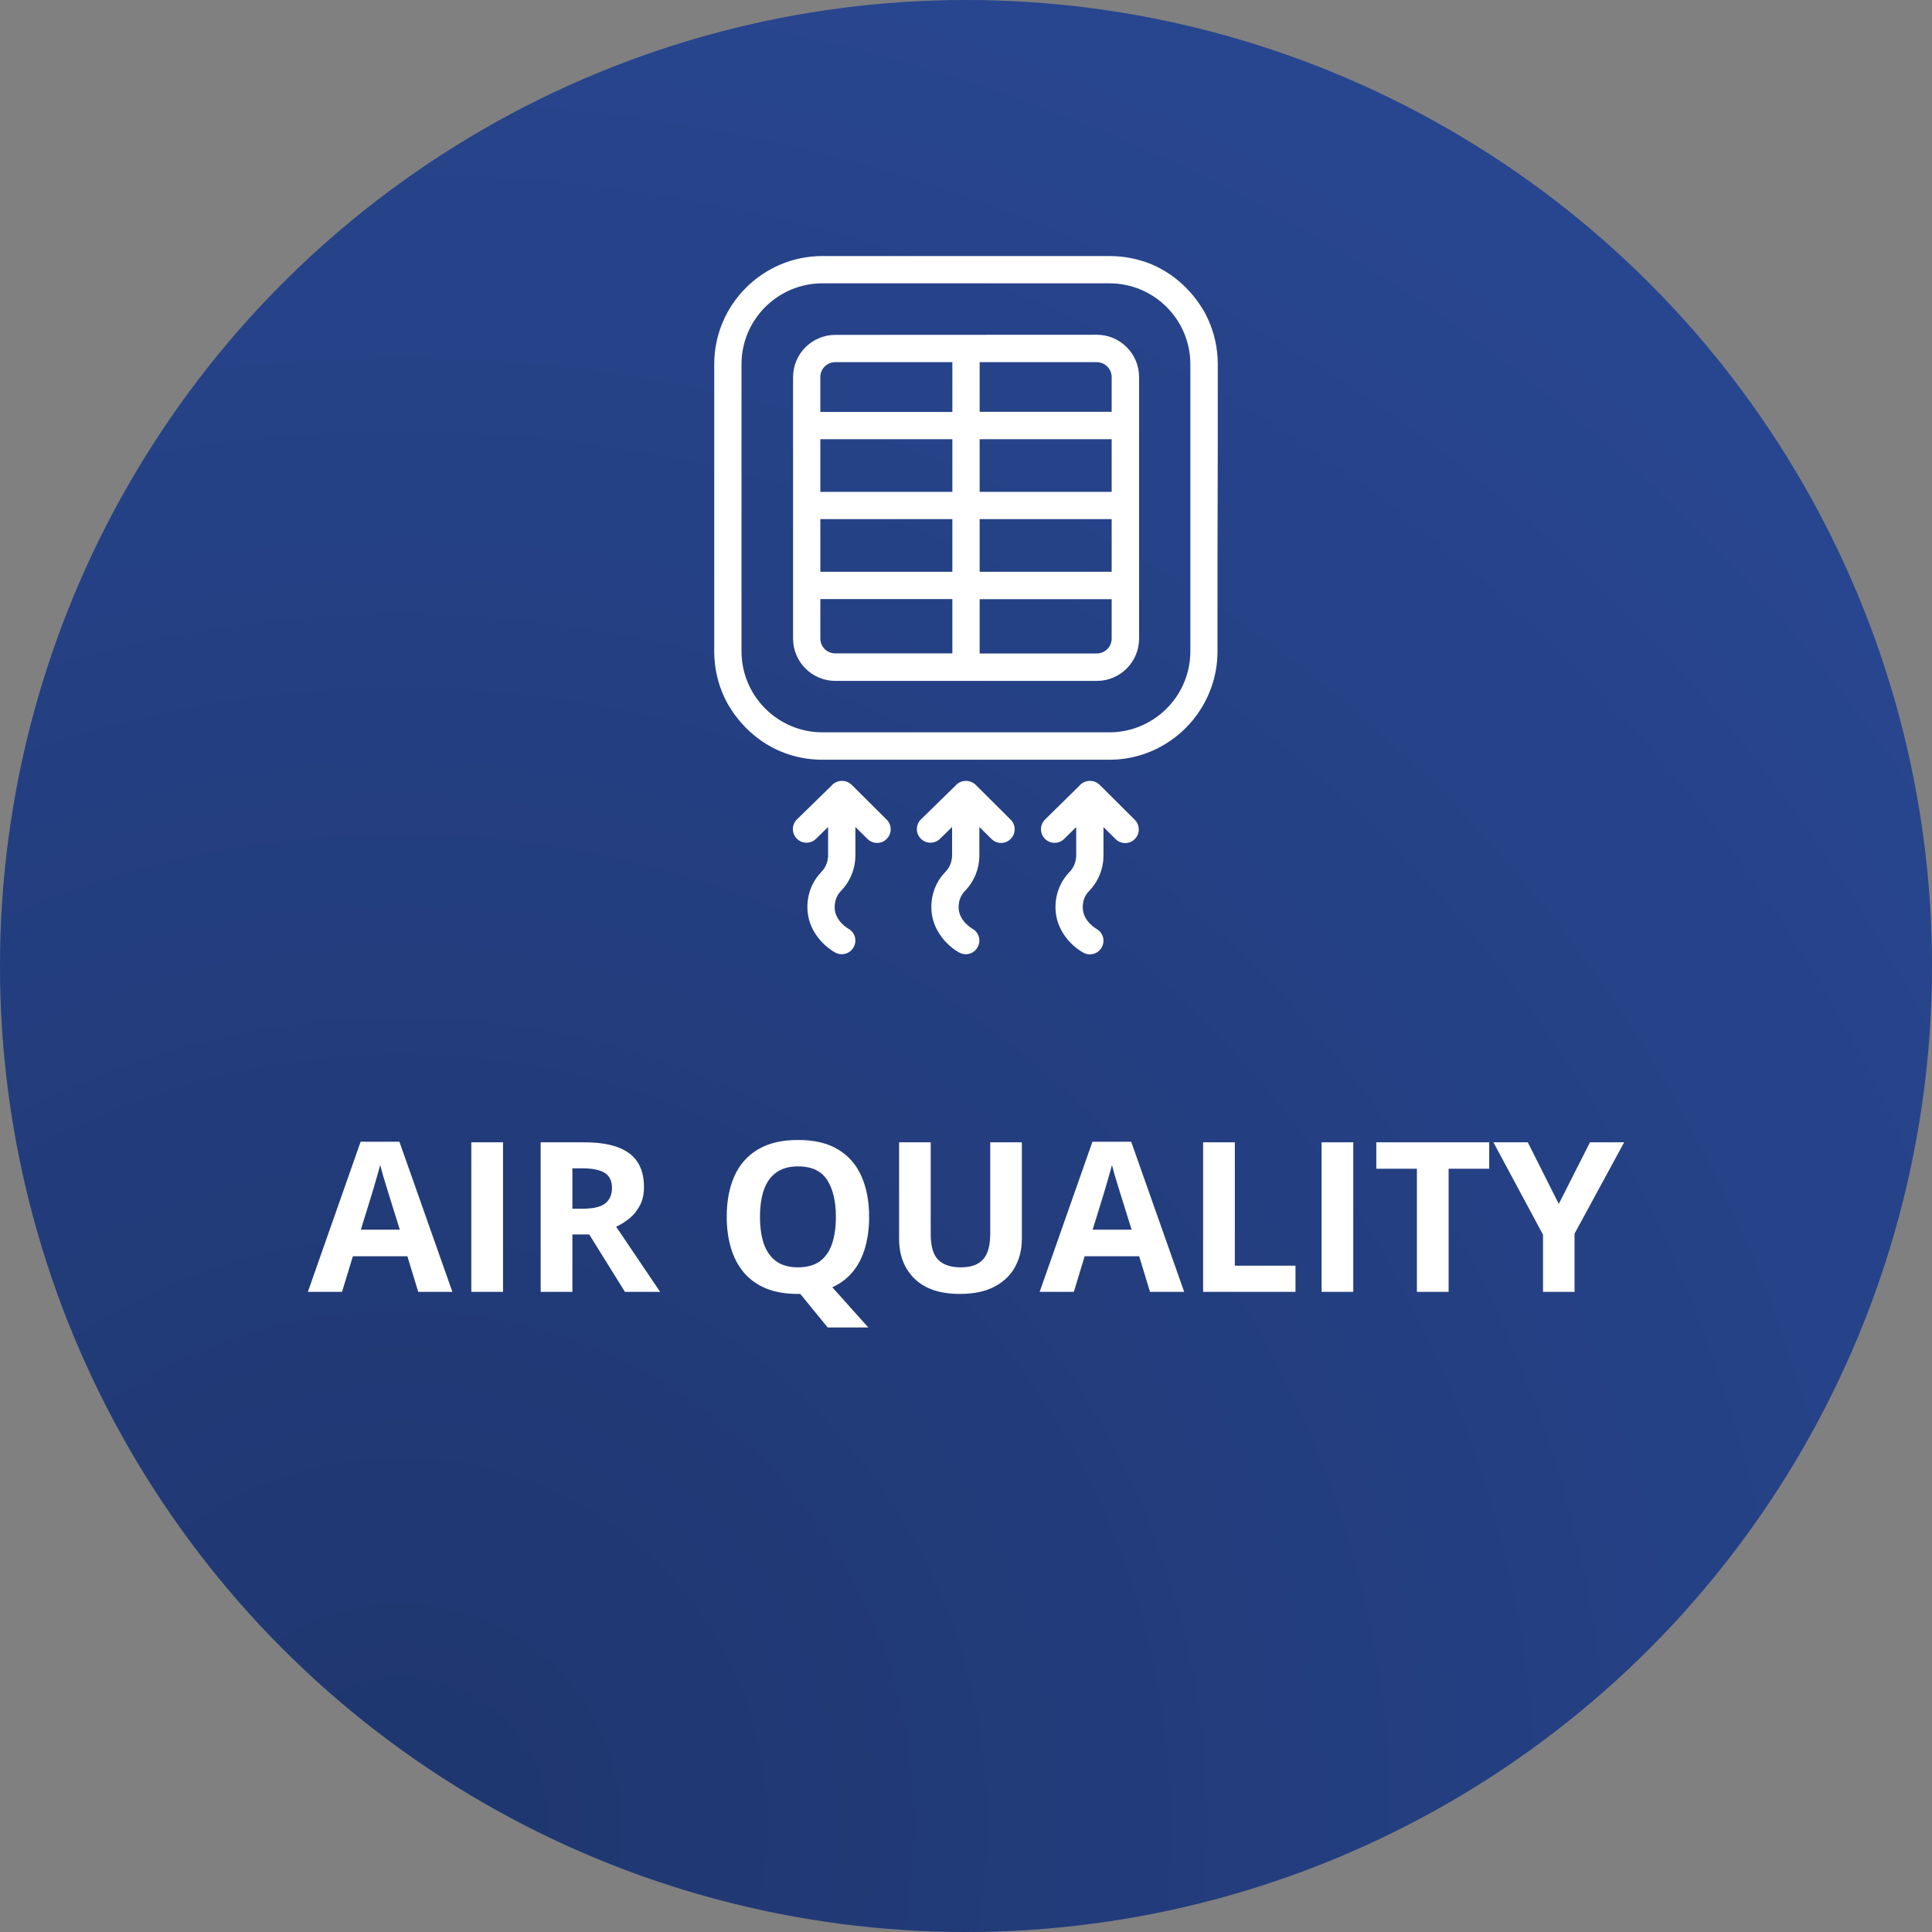 <svg width="166" height="166" viewBox="0 0 166 166" fill="none" xmlns="http://www.w3.org/2000/svg">
<rect x="0" y="0" width="166" height="166" fill="#808080" stroke="none"/>
<circle cx="83" cy="83" r="83" fill="#2C4D9E"/>
<circle opacity="0.3" cx="83" cy="83" r="83" fill="url(#paint0_radial_1122_5588)"/>
<path d="M35.935 111L35.003 107.941H30.318L29.387 111H26.451L30.986 98.098H34.317L38.87 111H35.935ZM34.352 105.656L33.421 102.668C33.362 102.469 33.283 102.214 33.184 101.903C33.09 101.587 32.993 101.268 32.894 100.945C32.8 100.617 32.724 100.333 32.665 100.093C32.606 100.333 32.524 100.632 32.419 100.989C32.319 101.341 32.223 101.675 32.129 101.991C32.035 102.308 31.968 102.533 31.927 102.668L31.004 105.656H34.352ZM40.496 111V98.15H43.221V111H40.496ZM50.199 98.15C51.365 98.15 52.326 98.291 53.082 98.572C53.844 98.853 54.409 99.278 54.778 99.847C55.148 100.415 55.332 101.133 55.332 102C55.332 102.586 55.221 103.099 54.998 103.538C54.775 103.978 54.482 104.35 54.119 104.654C53.756 104.959 53.363 105.208 52.941 105.401L56.721 111H53.697L50.63 106.069H49.18V111H46.455V98.15H50.199ZM50.006 100.383H49.18V103.854H50.059C50.961 103.854 51.605 103.705 51.992 103.406C52.385 103.102 52.581 102.656 52.581 102.07C52.581 101.461 52.37 101.027 51.948 100.77C51.532 100.512 50.885 100.383 50.006 100.383ZM74.677 104.558C74.677 105.513 74.562 106.389 74.334 107.186C74.111 107.977 73.766 108.662 73.297 109.242C72.828 109.822 72.233 110.276 71.513 110.604L74.606 114.059H71.117L68.762 111.176C68.721 111.176 68.686 111.176 68.656 111.176C68.627 111.176 68.595 111.176 68.56 111.176C67.511 111.176 66.603 111.021 65.835 110.71C65.067 110.394 64.432 109.942 63.928 109.356C63.43 108.771 63.058 108.07 62.812 107.256C62.565 106.441 62.442 105.536 62.442 104.54C62.442 103.21 62.659 102.053 63.093 101.068C63.532 100.078 64.206 99.311 65.114 98.766C66.022 98.221 67.177 97.948 68.577 97.948C69.972 97.948 71.117 98.221 72.014 98.766C72.916 99.311 73.584 100.078 74.018 101.068C74.457 102.059 74.677 103.222 74.677 104.558ZM65.299 104.558C65.299 105.454 65.41 106.228 65.633 106.878C65.861 107.522 66.216 108.021 66.696 108.372C67.177 108.718 67.798 108.891 68.56 108.891C69.333 108.891 69.96 108.718 70.44 108.372C70.921 108.021 71.269 107.522 71.486 106.878C71.709 106.228 71.82 105.454 71.82 104.558C71.82 103.21 71.568 102.149 71.064 101.376C70.561 100.603 69.731 100.216 68.577 100.216C67.81 100.216 67.183 100.392 66.696 100.743C66.216 101.089 65.861 101.587 65.633 102.237C65.41 102.882 65.299 103.655 65.299 104.558ZM87.799 98.15V106.465C87.799 107.35 87.603 108.149 87.21 108.864C86.823 109.573 86.234 110.136 85.443 110.552C84.658 110.968 83.668 111.176 82.473 111.176C80.773 111.176 79.478 110.742 78.588 109.875C77.697 109.008 77.252 107.859 77.252 106.43V98.15H79.968V106.017C79.968 107.077 80.185 107.821 80.618 108.249C81.052 108.677 81.693 108.891 82.543 108.891C83.141 108.891 83.624 108.788 83.993 108.583C84.368 108.378 84.644 108.062 84.819 107.634C84.995 107.206 85.083 106.661 85.083 105.999V98.15H87.799ZM98.811 111L97.88 107.941H93.195L92.264 111H89.328L93.863 98.098H97.194L101.747 111H98.811ZM97.23 105.656L96.298 102.668C96.239 102.469 96.16 102.214 96.061 101.903C95.967 101.587 95.87 101.268 95.77 100.945C95.677 100.617 95.601 100.333 95.542 100.093C95.483 100.333 95.401 100.632 95.296 100.989C95.196 101.341 95.1 101.675 95.006 101.991C94.912 102.308 94.845 102.533 94.804 102.668L93.881 105.656H97.23ZM103.373 111V98.15H106.098V108.75H111.31V111H103.373ZM113.551 111V98.15H116.275V111H113.551ZM124.467 111H121.742V100.418H118.253V98.15H127.956V100.418H124.467V111ZM133.933 103.441L136.613 98.15H139.549L135.286 105.999V111H132.579V106.087L128.316 98.15H131.27L133.933 103.441Z" fill="white"/>
<path d="M104.633 38.172V31.293C104.633 29.852 104.305 28.48 103.719 27.262C103.59 26.992 103.449 26.723 103.285 26.477C103.133 26.219 102.957 25.973 102.781 25.738C102.605 25.504 102.418 25.27 102.207 25.047C102.102 24.941 102.008 24.824 101.902 24.719C101.691 24.508 101.469 24.309 101.246 24.121C101.129 24.027 101.012 23.934 100.895 23.84C100.66 23.664 100.414 23.488 100.156 23.336C99.898 23.184 99.641 23.031 99.371 22.902C99.102 22.773 98.82 22.656 98.539 22.551C97.531 22.199 96.453 22 95.34 22H70.66C65.539 22 61.367 26.172 61.367 31.293V38.172V48.484V55.973C61.367 57.414 61.695 58.785 62.281 60.004C62.41 60.273 62.551 60.543 62.715 60.789C62.867 61.047 63.043 61.293 63.219 61.527C63.395 61.762 63.582 61.996 63.793 62.219C63.898 62.324 63.992 62.441 64.098 62.547C64.309 62.758 64.531 62.957 64.754 63.145C64.871 63.238 64.988 63.332 65.106 63.426C65.34 63.602 65.586 63.777 65.844 63.93C66.102 64.082 66.359 64.234 66.629 64.363C66.898 64.492 67.18 64.609 67.461 64.715C68.457 65.078 69.535 65.277 70.648 65.277H95.316C97.332 65.277 99.195 64.633 100.719 63.531C100.895 63.402 101.059 63.285 101.223 63.145C101.457 62.957 101.668 62.758 101.879 62.547C102.09 62.336 102.289 62.113 102.477 61.891C102.605 61.727 102.734 61.562 102.863 61.387C103.953 59.863 104.609 58 104.609 55.984V48.484L104.633 38.172ZM63.711 55.961V48.484V38.172V31.293C63.711 27.461 66.828 24.344 70.66 24.344H95.328C99.16 24.344 102.277 27.461 102.277 31.293V55.961C102.277 56.98 102.055 57.953 101.656 58.832C101.609 58.926 101.563 59.031 101.516 59.125C101.234 59.676 100.883 60.191 100.461 60.648C99.184 62.043 97.356 62.922 95.328 62.922H70.66C66.828 62.922 63.711 59.793 63.711 55.961Z" fill="white"/>
<path d="M71.773 28.773C69.769 28.773 68.141 30.402 68.141 32.406V54.871C68.141 56.875 69.769 58.504 71.773 58.504H94.238C96.242 58.504 97.871 56.875 97.871 54.871V32.395C97.871 30.391 96.242 28.762 94.238 28.762L71.773 28.773ZM71.773 31.117H81.828V35.395H70.484V32.395C70.484 31.691 71.059 31.117 71.773 31.117ZM70.484 44.605H81.828V49.129H70.484V44.605ZM84.172 44.605H95.516V49.129H84.172V44.605ZM95.516 42.262H84.172V37.738H95.516V42.262ZM81.828 42.262H70.484V37.738H81.828V42.262ZM70.484 54.859V51.473H81.828V56.137H71.773C71.059 56.148 70.484 55.574 70.484 54.859ZM94.227 56.148H84.172V51.484H95.516V54.871C95.516 55.574 94.941 56.148 94.227 56.148ZM95.516 32.395V35.383H84.172V31.117H94.227C94.941 31.117 95.516 31.691 95.516 32.395Z" fill="white"/>
<path d="M83.832 67.434C83.598 67.211 83.305 67.094 83 67.094C83 67.094 83 67.094 82.988 67.094C82.625 67.094 82.297 67.258 82.074 67.527L79.133 70.398C78.664 70.856 78.664 71.594 79.109 72.051C79.566 72.519 80.305 72.519 80.762 72.074L81.805 71.055V73.469C81.805 74.008 81.606 74.523 81.254 74.887C80.457 75.707 80.023 76.762 80.023 77.945C80.023 80.008 81.535 81.367 82.426 81.848C82.602 81.941 82.789 81.988 82.977 81.988C83.398 81.988 83.797 81.766 84.008 81.367C84.312 80.793 84.102 80.09 83.527 79.785C83.516 79.773 82.367 79.129 82.367 77.957C82.367 77.383 82.555 76.914 82.918 76.539C83.703 75.731 84.148 74.641 84.148 73.481V71.055L85.191 72.086C85.414 72.309 85.719 72.426 86.012 72.426C86.316 72.426 86.621 72.309 86.844 72.074C87.301 71.617 87.289 70.867 86.832 70.422L83.832 67.434Z" fill="white"/>
<path d="M73.18 67.434C72.945 67.211 72.652 67.094 72.348 67.094C72.348 67.094 72.348 67.094 72.336 67.094C71.973 67.094 71.644 67.258 71.422 67.527L68.481 70.398C68.012 70.856 68.012 71.594 68.457 72.051C68.914 72.519 69.652 72.519 70.109 72.074L71.152 71.055V73.469C71.152 74.008 70.953 74.523 70.602 74.887C69.805 75.707 69.371 76.762 69.371 77.945C69.371 80.008 70.883 81.367 71.773 81.848C71.949 81.941 72.137 81.988 72.324 81.988C72.746 81.988 73.144 81.766 73.356 81.367C73.66 80.793 73.449 80.09 72.875 79.785C72.863 79.773 71.715 79.129 71.715 77.957C71.715 77.383 71.902 76.914 72.266 76.539C73.051 75.731 73.496 74.641 73.496 73.481V71.055L74.539 72.086C74.762 72.309 75.066 72.426 75.359 72.426C75.664 72.426 75.969 72.309 76.191 72.074C76.648 71.617 76.637 70.867 76.18 70.422L73.18 67.434Z" fill="white"/>
<path d="M94.484 67.434C94.25 67.211 93.957 67.094 93.652 67.094C93.652 67.094 93.652 67.094 93.641 67.094C93.277 67.094 92.949 67.258 92.727 67.527L89.797 70.41C89.328 70.867 89.328 71.606 89.773 72.062C90.231 72.531 90.969 72.531 91.426 72.086L92.469 71.066V73.481C92.469 74.019 92.269 74.535 91.918 74.898C91.121 75.719 90.688 76.773 90.688 77.957C90.688 80.019 92.199 81.379 93.09 81.859C93.266 81.953 93.453 82 93.641 82C94.062 82 94.461 81.777 94.672 81.379C94.977 80.805 94.766 80.102 94.191 79.797C94.18 79.785 93.031 79.141 93.031 77.969C93.031 77.394 93.207 76.926 93.582 76.551C94.367 75.742 94.812 74.652 94.812 73.492V71.066L95.856 72.098C96.078 72.32 96.383 72.438 96.676 72.438C96.981 72.438 97.285 72.32 97.508 72.086C97.965 71.629 97.953 70.879 97.496 70.434L94.484 67.434Z" fill="white"/>
<defs>
<radialGradient id="paint0_radial_1122_5588" cx="0" cy="0" r="1" gradientUnits="userSpaceOnUse" gradientTransform="translate(35.275 154.795) rotate(-54.227) scale(164.702)">
<stop/>
<stop offset="1" stop-opacity="0.3"/>
</radialGradient>
</defs>
</svg>
